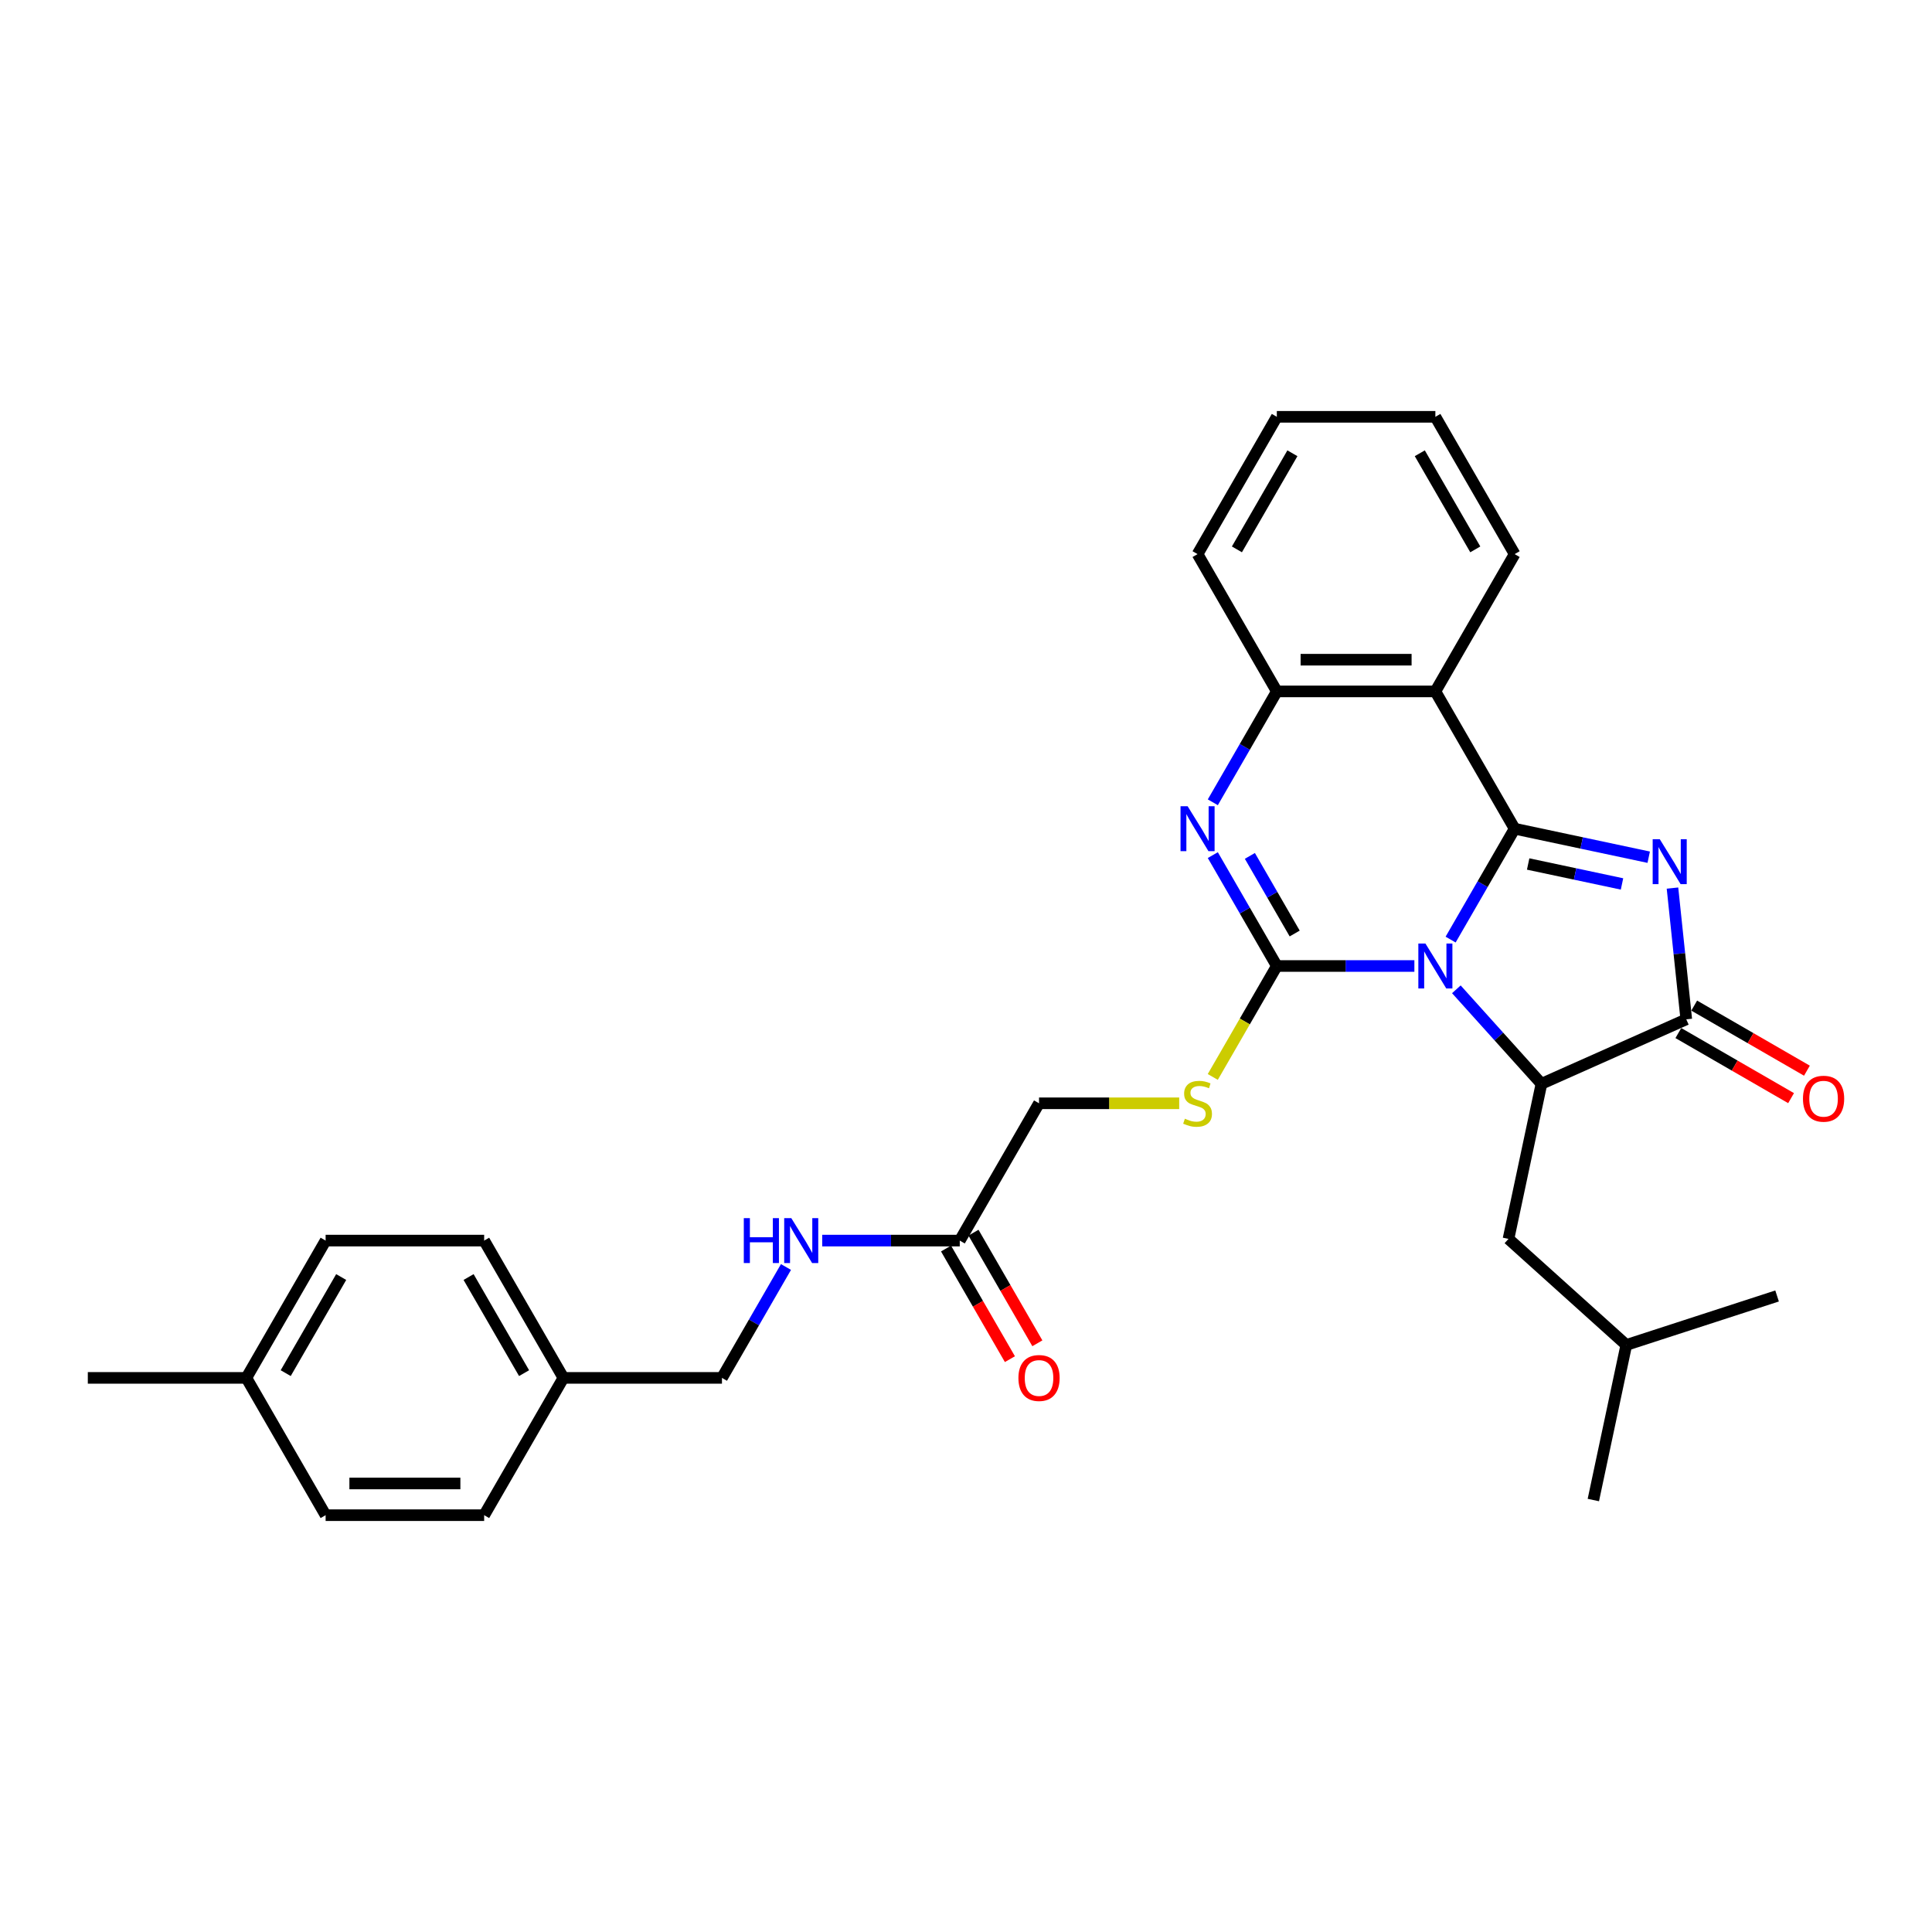 <?xml version='1.0' encoding='iso-8859-1'?>
<svg version='1.1' baseProfile='full'
              xmlns='http://www.w3.org/2000/svg'
                      xmlns:rdkit='http://www.rdkit.org/xml'
                      xmlns:xlink='http://www.w3.org/1999/xlink'
                  xml:space='preserve'
width='1000px' height='1000px' viewBox='0 0 1000 1000'>
<!-- END OF HEADER -->
<rect style='opacity:1.0;fill:#FFFFFF;stroke:none' width='1000' height='1000' x='0' y='0'> </rect>
<path class='bond-0' d='M 750.836,486.329 L 767.404,457.633' style='fill:none;fill-rule:evenodd;stroke:#0000FF;stroke-width:6px;stroke-linecap:butt;stroke-linejoin:miter;stroke-opacity:1' />
<path class='bond-0' d='M 767.404,457.633 L 783.972,428.936' style='fill:none;fill-rule:evenodd;stroke:#000000;stroke-width:6px;stroke-linecap:butt;stroke-linejoin:miter;stroke-opacity:1' />
<path class='bond-1' d='M 732.079,500 L 696.483,500' style='fill:none;fill-rule:evenodd;stroke:#0000FF;stroke-width:6px;stroke-linecap:butt;stroke-linejoin:miter;stroke-opacity:1' />
<path class='bond-1' d='M 696.483,500 L 660.886,500' style='fill:none;fill-rule:evenodd;stroke:#000000;stroke-width:6px;stroke-linecap:butt;stroke-linejoin:miter;stroke-opacity:1' />
<path class='bond-4' d='M 753.808,512.066 L 775.829,536.523' style='fill:none;fill-rule:evenodd;stroke:#0000FF;stroke-width:6px;stroke-linecap:butt;stroke-linejoin:miter;stroke-opacity:1' />
<path class='bond-4' d='M 775.829,536.523 L 797.851,560.981' style='fill:none;fill-rule:evenodd;stroke:#000000;stroke-width:6px;stroke-linecap:butt;stroke-linejoin:miter;stroke-opacity:1' />
<path class='bond-2' d='M 783.972,428.936 L 818.672,436.312' style='fill:none;fill-rule:evenodd;stroke:#000000;stroke-width:6px;stroke-linecap:butt;stroke-linejoin:miter;stroke-opacity:1' />
<path class='bond-2' d='M 818.672,436.312 L 853.372,443.688' style='fill:none;fill-rule:evenodd;stroke:#0000FF;stroke-width:6px;stroke-linecap:butt;stroke-linejoin:miter;stroke-opacity:1' />
<path class='bond-2' d='M 790.97,447.202 L 815.26,452.365' style='fill:none;fill-rule:evenodd;stroke:#000000;stroke-width:6px;stroke-linecap:butt;stroke-linejoin:miter;stroke-opacity:1' />
<path class='bond-2' d='M 815.26,452.365 L 839.55,457.528' style='fill:none;fill-rule:evenodd;stroke:#0000FF;stroke-width:6px;stroke-linecap:butt;stroke-linejoin:miter;stroke-opacity:1' />
<path class='bond-6' d='M 783.972,428.936 L 742.944,357.872' style='fill:none;fill-rule:evenodd;stroke:#000000;stroke-width:6px;stroke-linecap:butt;stroke-linejoin:miter;stroke-opacity:1' />
<path class='bond-3' d='M 660.886,500 L 644.318,471.303' style='fill:none;fill-rule:evenodd;stroke:#000000;stroke-width:6px;stroke-linecap:butt;stroke-linejoin:miter;stroke-opacity:1' />
<path class='bond-3' d='M 644.318,471.303 L 627.75,442.607' style='fill:none;fill-rule:evenodd;stroke:#0000FF;stroke-width:6px;stroke-linecap:butt;stroke-linejoin:miter;stroke-opacity:1' />
<path class='bond-3' d='M 670.128,483.185 L 658.531,463.098' style='fill:none;fill-rule:evenodd;stroke:#000000;stroke-width:6px;stroke-linecap:butt;stroke-linejoin:miter;stroke-opacity:1' />
<path class='bond-3' d='M 658.531,463.098 L 646.933,443.01' style='fill:none;fill-rule:evenodd;stroke:#0000FF;stroke-width:6px;stroke-linecap:butt;stroke-linejoin:miter;stroke-opacity:1' />
<path class='bond-8' d='M 660.886,500 L 644.309,528.713' style='fill:none;fill-rule:evenodd;stroke:#000000;stroke-width:6px;stroke-linecap:butt;stroke-linejoin:miter;stroke-opacity:1' />
<path class='bond-8' d='M 644.309,528.713 L 627.731,557.426' style='fill:none;fill-rule:evenodd;stroke:#CCCC00;stroke-width:6px;stroke-linecap:butt;stroke-linejoin:miter;stroke-opacity:1' />
<path class='bond-30' d='M 865.674,459.668 L 869.244,493.636' style='fill:none;fill-rule:evenodd;stroke:#0000FF;stroke-width:6px;stroke-linecap:butt;stroke-linejoin:miter;stroke-opacity:1' />
<path class='bond-30' d='M 869.244,493.636 L 872.814,527.605' style='fill:none;fill-rule:evenodd;stroke:#000000;stroke-width:6px;stroke-linecap:butt;stroke-linejoin:miter;stroke-opacity:1' />
<path class='bond-31' d='M 627.75,415.265 L 644.318,386.569' style='fill:none;fill-rule:evenodd;stroke:#0000FF;stroke-width:6px;stroke-linecap:butt;stroke-linejoin:miter;stroke-opacity:1' />
<path class='bond-31' d='M 644.318,386.569 L 660.886,357.872' style='fill:none;fill-rule:evenodd;stroke:#000000;stroke-width:6px;stroke-linecap:butt;stroke-linejoin:miter;stroke-opacity:1' />
<path class='bond-5' d='M 797.851,560.981 L 872.814,527.605' style='fill:none;fill-rule:evenodd;stroke:#000000;stroke-width:6px;stroke-linecap:butt;stroke-linejoin:miter;stroke-opacity:1' />
<path class='bond-10' d='M 797.851,560.981 L 780.79,641.245' style='fill:none;fill-rule:evenodd;stroke:#000000;stroke-width:6px;stroke-linecap:butt;stroke-linejoin:miter;stroke-opacity:1' />
<path class='bond-11' d='M 868.711,534.711 L 897.884,551.554' style='fill:none;fill-rule:evenodd;stroke:#000000;stroke-width:6px;stroke-linecap:butt;stroke-linejoin:miter;stroke-opacity:1' />
<path class='bond-11' d='M 897.884,551.554 L 927.056,568.397' style='fill:none;fill-rule:evenodd;stroke:#FF0000;stroke-width:6px;stroke-linecap:butt;stroke-linejoin:miter;stroke-opacity:1' />
<path class='bond-11' d='M 876.917,520.498 L 906.089,537.341' style='fill:none;fill-rule:evenodd;stroke:#000000;stroke-width:6px;stroke-linecap:butt;stroke-linejoin:miter;stroke-opacity:1' />
<path class='bond-11' d='M 906.089,537.341 L 935.262,554.184' style='fill:none;fill-rule:evenodd;stroke:#FF0000;stroke-width:6px;stroke-linecap:butt;stroke-linejoin:miter;stroke-opacity:1' />
<path class='bond-7' d='M 742.944,357.872 L 660.886,357.872' style='fill:none;fill-rule:evenodd;stroke:#000000;stroke-width:6px;stroke-linecap:butt;stroke-linejoin:miter;stroke-opacity:1' />
<path class='bond-7' d='M 730.635,341.461 L 673.195,341.461' style='fill:none;fill-rule:evenodd;stroke:#000000;stroke-width:6px;stroke-linecap:butt;stroke-linejoin:miter;stroke-opacity:1' />
<path class='bond-16' d='M 742.944,357.872 L 783.972,286.808' style='fill:none;fill-rule:evenodd;stroke:#000000;stroke-width:6px;stroke-linecap:butt;stroke-linejoin:miter;stroke-opacity:1' />
<path class='bond-23' d='M 660.886,357.872 L 619.857,286.808' style='fill:none;fill-rule:evenodd;stroke:#000000;stroke-width:6px;stroke-linecap:butt;stroke-linejoin:miter;stroke-opacity:1' />
<path class='bond-14' d='M 610.355,571.064 L 574.077,571.064' style='fill:none;fill-rule:evenodd;stroke:#CCCC00;stroke-width:6px;stroke-linecap:butt;stroke-linejoin:miter;stroke-opacity:1' />
<path class='bond-14' d='M 574.077,571.064 L 537.8,571.064' style='fill:none;fill-rule:evenodd;stroke:#000000;stroke-width:6px;stroke-linecap:butt;stroke-linejoin:miter;stroke-opacity:1' />
<path class='bond-9' d='M 496.771,642.128 L 537.8,571.064' style='fill:none;fill-rule:evenodd;stroke:#000000;stroke-width:6px;stroke-linecap:butt;stroke-linejoin:miter;stroke-opacity:1' />
<path class='bond-12' d='M 496.771,642.128 L 461.174,642.128' style='fill:none;fill-rule:evenodd;stroke:#000000;stroke-width:6px;stroke-linecap:butt;stroke-linejoin:miter;stroke-opacity:1' />
<path class='bond-12' d='M 461.174,642.128 L 425.578,642.128' style='fill:none;fill-rule:evenodd;stroke:#0000FF;stroke-width:6px;stroke-linecap:butt;stroke-linejoin:miter;stroke-opacity:1' />
<path class='bond-13' d='M 489.665,646.231 L 506.195,674.862' style='fill:none;fill-rule:evenodd;stroke:#000000;stroke-width:6px;stroke-linecap:butt;stroke-linejoin:miter;stroke-opacity:1' />
<path class='bond-13' d='M 506.195,674.862 L 522.725,703.493' style='fill:none;fill-rule:evenodd;stroke:#FF0000;stroke-width:6px;stroke-linecap:butt;stroke-linejoin:miter;stroke-opacity:1' />
<path class='bond-13' d='M 503.877,638.025 L 520.407,666.656' style='fill:none;fill-rule:evenodd;stroke:#000000;stroke-width:6px;stroke-linecap:butt;stroke-linejoin:miter;stroke-opacity:1' />
<path class='bond-13' d='M 520.407,666.656 L 536.938,695.287' style='fill:none;fill-rule:evenodd;stroke:#FF0000;stroke-width:6px;stroke-linecap:butt;stroke-linejoin:miter;stroke-opacity:1' />
<path class='bond-24' d='M 780.79,641.245 L 841.771,696.152' style='fill:none;fill-rule:evenodd;stroke:#000000;stroke-width:6px;stroke-linecap:butt;stroke-linejoin:miter;stroke-opacity:1' />
<path class='bond-15' d='M 406.821,655.799 L 390.253,684.495' style='fill:none;fill-rule:evenodd;stroke:#0000FF;stroke-width:6px;stroke-linecap:butt;stroke-linejoin:miter;stroke-opacity:1' />
<path class='bond-15' d='M 390.253,684.495 L 373.685,713.192' style='fill:none;fill-rule:evenodd;stroke:#000000;stroke-width:6px;stroke-linecap:butt;stroke-linejoin:miter;stroke-opacity:1' />
<path class='bond-17' d='M 373.685,713.192 L 291.627,713.192' style='fill:none;fill-rule:evenodd;stroke:#000000;stroke-width:6px;stroke-linecap:butt;stroke-linejoin:miter;stroke-opacity:1' />
<path class='bond-26' d='M 783.972,286.808 L 742.944,215.744' style='fill:none;fill-rule:evenodd;stroke:#000000;stroke-width:6px;stroke-linecap:butt;stroke-linejoin:miter;stroke-opacity:1' />
<path class='bond-26' d='M 763.605,284.354 L 734.885,234.61' style='fill:none;fill-rule:evenodd;stroke:#000000;stroke-width:6px;stroke-linecap:butt;stroke-linejoin:miter;stroke-opacity:1' />
<path class='bond-19' d='M 291.627,713.192 L 250.598,784.256' style='fill:none;fill-rule:evenodd;stroke:#000000;stroke-width:6px;stroke-linecap:butt;stroke-linejoin:miter;stroke-opacity:1' />
<path class='bond-20' d='M 291.627,713.192 L 250.598,642.128' style='fill:none;fill-rule:evenodd;stroke:#000000;stroke-width:6px;stroke-linecap:butt;stroke-linejoin:miter;stroke-opacity:1' />
<path class='bond-20' d='M 271.26,710.738 L 242.54,660.993' style='fill:none;fill-rule:evenodd;stroke:#000000;stroke-width:6px;stroke-linecap:butt;stroke-linejoin:miter;stroke-opacity:1' />
<path class='bond-18' d='M 127.512,713.192 L 168.541,642.128' style='fill:none;fill-rule:evenodd;stroke:#000000;stroke-width:6px;stroke-linecap:butt;stroke-linejoin:miter;stroke-opacity:1' />
<path class='bond-18' d='M 147.879,710.738 L 176.599,660.993' style='fill:none;fill-rule:evenodd;stroke:#000000;stroke-width:6px;stroke-linecap:butt;stroke-linejoin:miter;stroke-opacity:1' />
<path class='bond-25' d='M 127.512,713.192 L 45.455,713.192' style='fill:none;fill-rule:evenodd;stroke:#000000;stroke-width:6px;stroke-linecap:butt;stroke-linejoin:miter;stroke-opacity:1' />
<path class='bond-33' d='M 127.512,713.192 L 168.541,784.256' style='fill:none;fill-rule:evenodd;stroke:#000000;stroke-width:6px;stroke-linecap:butt;stroke-linejoin:miter;stroke-opacity:1' />
<path class='bond-22' d='M 250.598,784.256 L 168.541,784.256' style='fill:none;fill-rule:evenodd;stroke:#000000;stroke-width:6px;stroke-linecap:butt;stroke-linejoin:miter;stroke-opacity:1' />
<path class='bond-22' d='M 238.29,767.844 L 180.849,767.844' style='fill:none;fill-rule:evenodd;stroke:#000000;stroke-width:6px;stroke-linecap:butt;stroke-linejoin:miter;stroke-opacity:1' />
<path class='bond-21' d='M 250.598,642.128 L 168.541,642.128' style='fill:none;fill-rule:evenodd;stroke:#000000;stroke-width:6px;stroke-linecap:butt;stroke-linejoin:miter;stroke-opacity:1' />
<path class='bond-29' d='M 619.857,286.808 L 660.886,215.744' style='fill:none;fill-rule:evenodd;stroke:#000000;stroke-width:6px;stroke-linecap:butt;stroke-linejoin:miter;stroke-opacity:1' />
<path class='bond-29' d='M 640.224,284.354 L 668.945,234.61' style='fill:none;fill-rule:evenodd;stroke:#000000;stroke-width:6px;stroke-linecap:butt;stroke-linejoin:miter;stroke-opacity:1' />
<path class='bond-27' d='M 841.771,696.152 L 824.71,776.417' style='fill:none;fill-rule:evenodd;stroke:#000000;stroke-width:6px;stroke-linecap:butt;stroke-linejoin:miter;stroke-opacity:1' />
<path class='bond-28' d='M 841.771,696.152 L 919.812,670.795' style='fill:none;fill-rule:evenodd;stroke:#000000;stroke-width:6px;stroke-linecap:butt;stroke-linejoin:miter;stroke-opacity:1' />
<path class='bond-32' d='M 742.944,215.744 L 660.886,215.744' style='fill:none;fill-rule:evenodd;stroke:#000000;stroke-width:6px;stroke-linecap:butt;stroke-linejoin:miter;stroke-opacity:1' />
<path  class='atom-0' d='M 737.807 488.381
L 745.422 500.689
Q 746.177 501.904, 747.391 504.103
Q 748.606 506.302, 748.671 506.433
L 748.671 488.381
L 751.757 488.381
L 751.757 511.619
L 748.573 511.619
L 740.4 498.162
Q 739.448 496.586, 738.43 494.781
Q 737.446 492.976, 737.15 492.418
L 737.15 511.619
L 734.131 511.619
L 734.131 488.381
L 737.807 488.381
' fill='#0000FF'/>
<path  class='atom-3' d='M 859.1 434.377
L 866.715 446.686
Q 867.47 447.901, 868.684 450.1
Q 869.899 452.299, 869.964 452.43
L 869.964 434.377
L 873.05 434.377
L 873.05 457.616
L 869.866 457.616
L 861.693 444.159
Q 860.741 442.583, 859.724 440.778
Q 858.739 438.973, 858.443 438.415
L 858.443 457.616
L 855.424 457.616
L 855.424 434.377
L 859.1 434.377
' fill='#0000FF'/>
<path  class='atom-4' d='M 614.72 417.317
L 622.335 429.625
Q 623.09 430.84, 624.305 433.039
Q 625.519 435.238, 625.585 435.369
L 625.585 417.317
L 628.67 417.317
L 628.67 440.555
L 625.486 440.555
L 617.313 427.098
Q 616.362 425.522, 615.344 423.717
Q 614.359 421.912, 614.064 421.354
L 614.064 440.555
L 611.044 440.555
L 611.044 417.317
L 614.72 417.317
' fill='#0000FF'/>
<path  class='atom-9' d='M 613.293 579.04
Q 613.555 579.138, 614.638 579.598
Q 615.722 580.057, 616.903 580.353
Q 618.118 580.615, 619.299 580.615
Q 621.498 580.615, 622.779 579.565
Q 624.059 578.482, 624.059 576.611
Q 624.059 575.331, 623.402 574.543
Q 622.779 573.755, 621.794 573.329
Q 620.809 572.902, 619.168 572.41
Q 617.1 571.786, 615.853 571.195
Q 614.638 570.604, 613.752 569.357
Q 612.899 568.11, 612.899 566.009
Q 612.899 563.088, 614.868 561.283
Q 616.87 559.477, 620.809 559.477
Q 623.501 559.477, 626.553 560.757
L 625.798 563.285
Q 623.008 562.136, 620.908 562.136
Q 618.643 562.136, 617.396 563.088
Q 616.148 564.007, 616.181 565.615
Q 616.181 566.863, 616.805 567.617
Q 617.461 568.372, 618.38 568.799
Q 619.332 569.226, 620.908 569.718
Q 623.008 570.375, 624.256 571.031
Q 625.503 571.688, 626.389 573.033
Q 627.308 574.346, 627.308 576.611
Q 627.308 579.828, 625.142 581.567
Q 623.008 583.274, 619.431 583.274
Q 617.363 583.274, 615.787 582.815
Q 614.245 582.388, 612.406 581.633
L 613.293 579.04
' fill='#CCCC00'/>
<path  class='atom-12' d='M 933.21 568.699
Q 933.21 563.119, 935.968 560.001
Q 938.725 556.883, 943.878 556.883
Q 949.031 556.883, 951.788 560.001
Q 954.545 563.119, 954.545 568.699
Q 954.545 574.345, 951.755 577.561
Q 948.966 580.745, 943.878 580.745
Q 938.758 580.745, 935.968 577.561
Q 933.21 574.378, 933.21 568.699
M 943.878 578.119
Q 947.423 578.119, 949.327 575.756
Q 951.263 573.36, 951.263 568.699
Q 951.263 564.137, 949.327 561.839
Q 947.423 559.509, 943.878 559.509
Q 940.333 559.509, 938.397 561.806
Q 936.493 564.104, 936.493 568.699
Q 936.493 573.393, 938.397 575.756
Q 940.333 578.119, 943.878 578.119
' fill='#FF0000'/>
<path  class='atom-13' d='M 384.992 630.508
L 388.143 630.508
L 388.143 640.388
L 400.025 640.388
L 400.025 630.508
L 403.176 630.508
L 403.176 653.747
L 400.025 653.747
L 400.025 643.014
L 388.143 643.014
L 388.143 653.747
L 384.992 653.747
L 384.992 630.508
' fill='#0000FF'/>
<path  class='atom-13' d='M 409.577 630.508
L 417.192 642.817
Q 417.947 644.032, 419.161 646.231
Q 420.375 648.43, 420.441 648.561
L 420.441 630.508
L 423.526 630.508
L 423.526 653.747
L 420.343 653.747
L 412.17 640.29
Q 411.218 638.714, 410.2 636.909
Q 409.216 635.104, 408.92 634.546
L 408.92 653.747
L 405.9 653.747
L 405.9 630.508
L 409.577 630.508
' fill='#0000FF'/>
<path  class='atom-14' d='M 527.132 713.257
Q 527.132 707.677, 529.889 704.559
Q 532.647 701.441, 537.8 701.441
Q 542.953 701.441, 545.71 704.559
Q 548.467 707.677, 548.467 713.257
Q 548.467 718.903, 545.677 722.12
Q 542.887 725.303, 537.8 725.303
Q 532.679 725.303, 529.889 722.12
Q 527.132 718.936, 527.132 713.257
M 537.8 722.678
Q 541.345 722.678, 543.248 720.314
Q 545.185 717.918, 545.185 713.257
Q 545.185 708.695, 543.248 706.397
Q 541.345 704.067, 537.8 704.067
Q 534.255 704.067, 532.318 706.365
Q 530.415 708.662, 530.415 713.257
Q 530.415 717.951, 532.318 720.314
Q 534.255 722.678, 537.8 722.678
' fill='#FF0000'/>
</svg>
